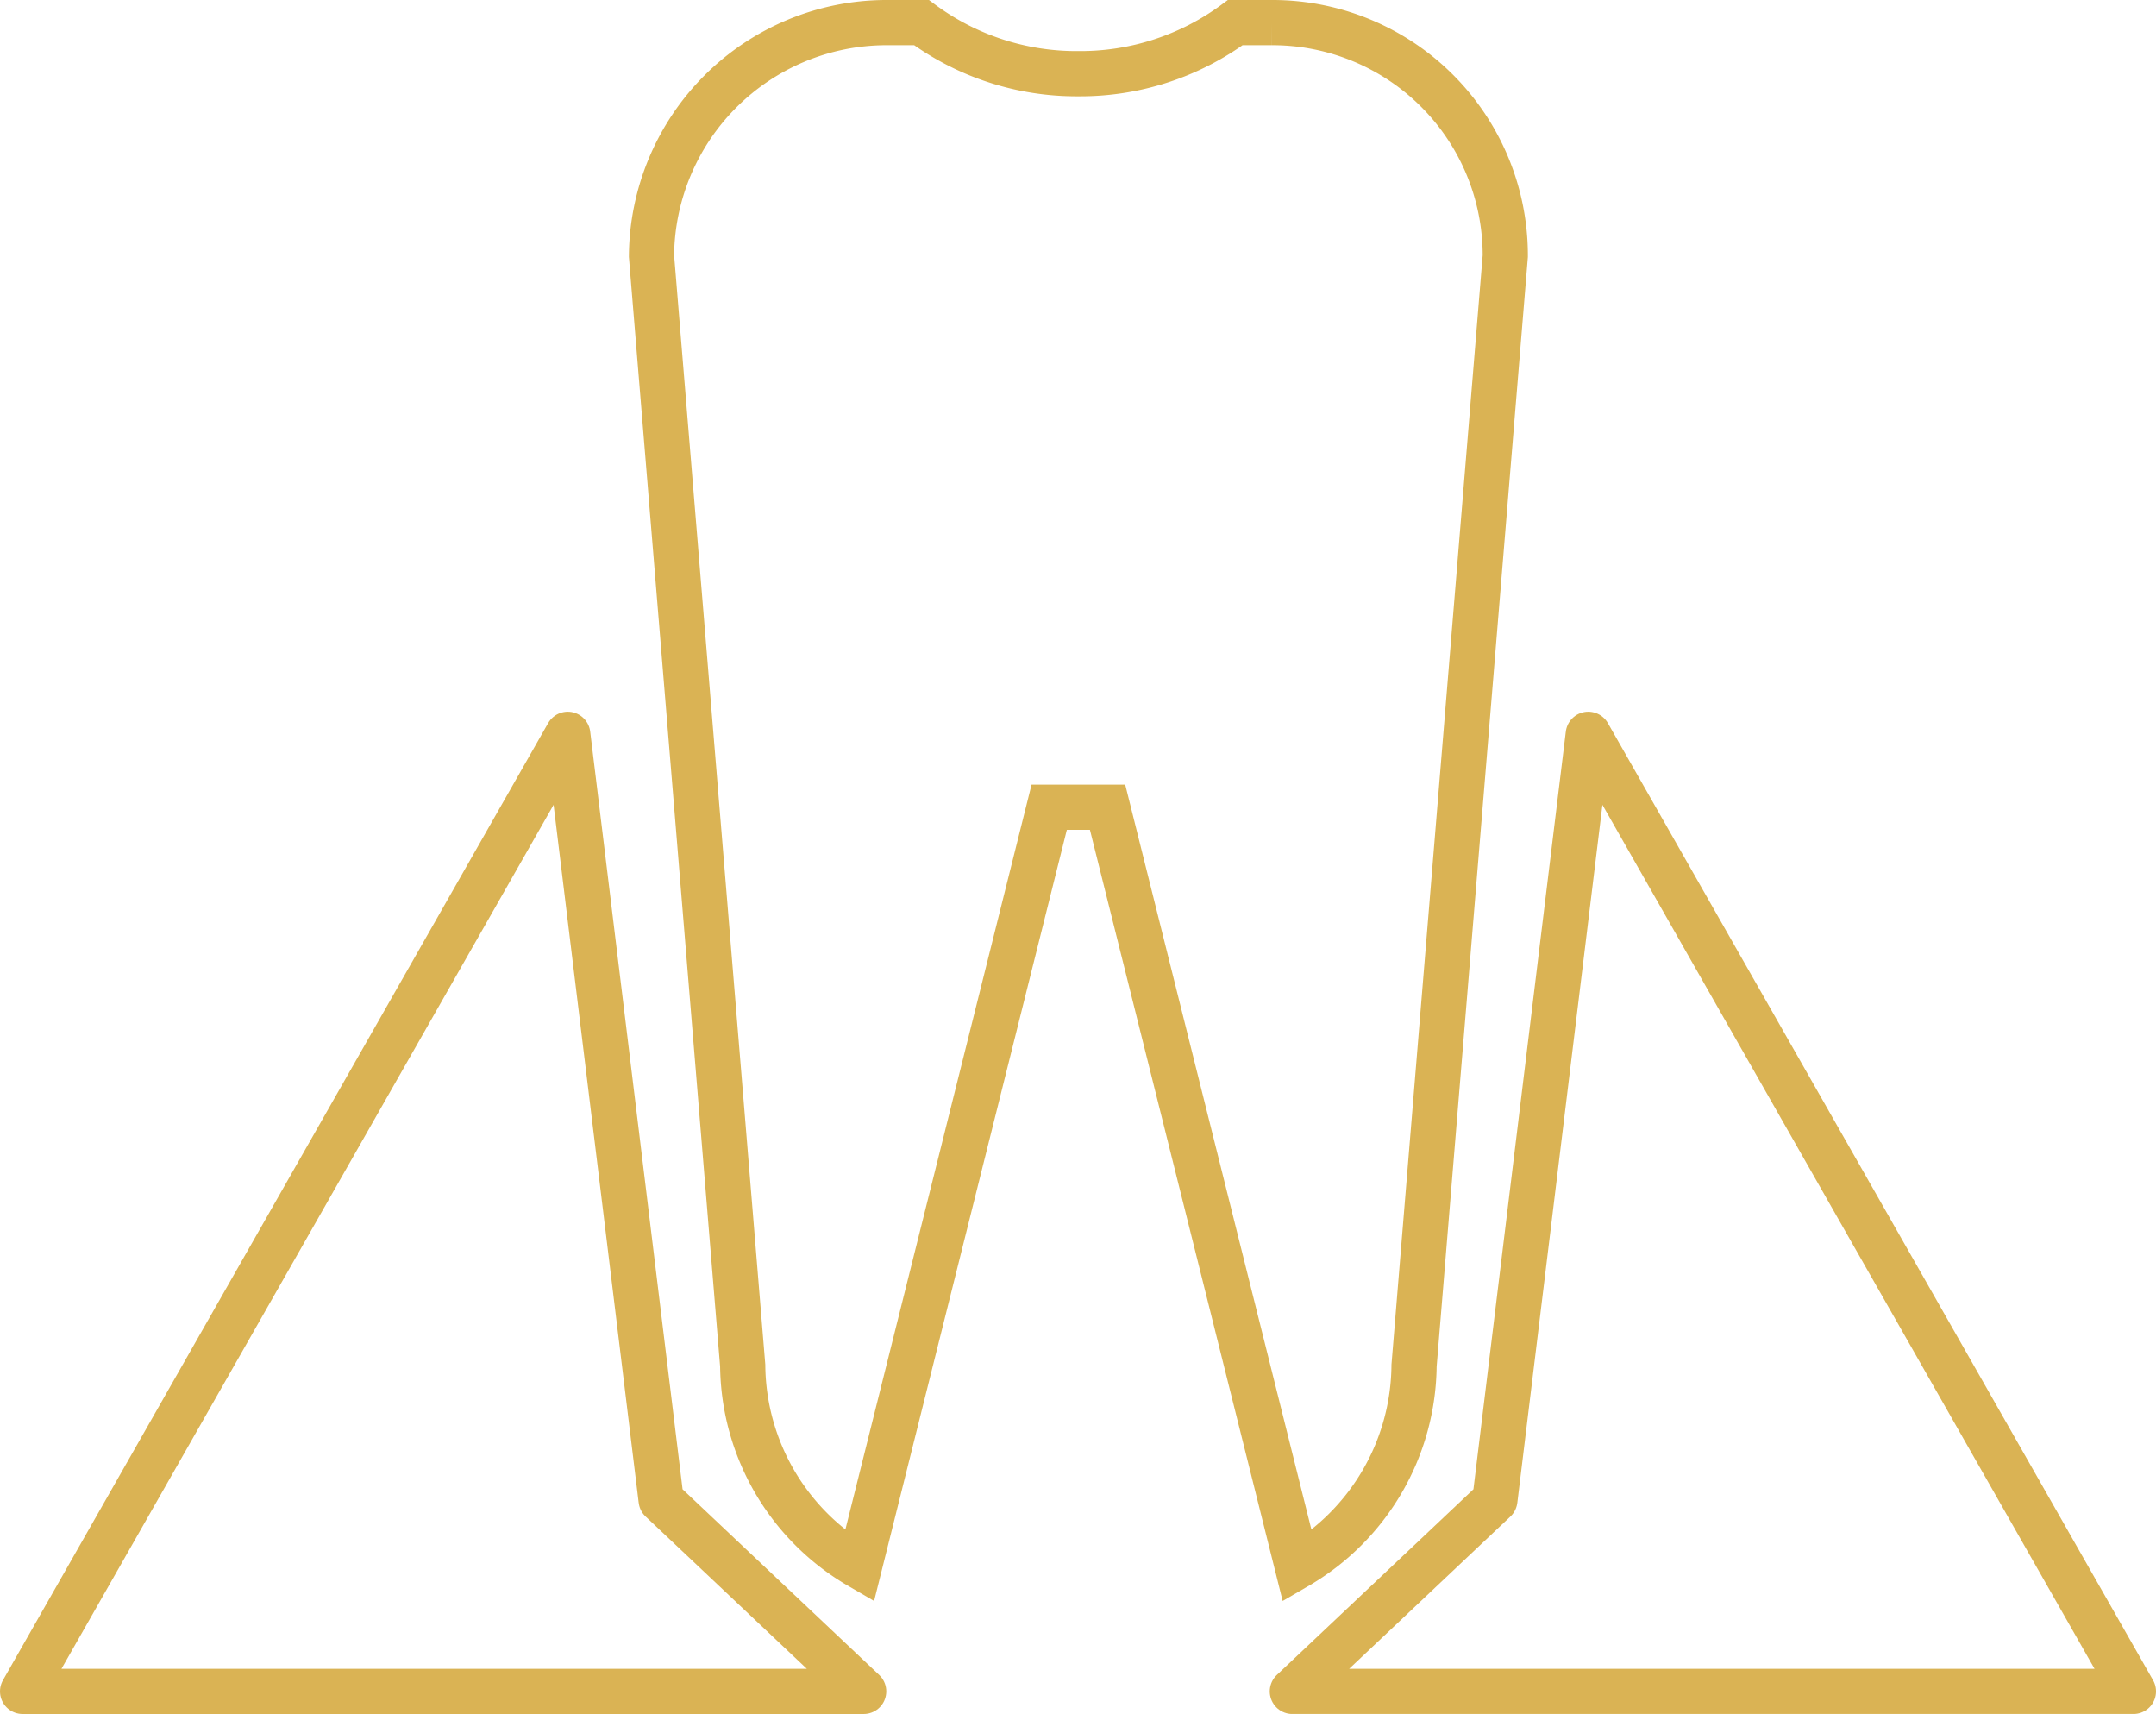 <?xml version="1.0" encoding="UTF-8"?>
<svg xmlns="http://www.w3.org/2000/svg" width="238.523" height="189.572" viewBox="0 0 238.523 189.572">
  <g id="icon_paro" transform="translate(2.5 2.5)">
    <g id="Gruppe_18" data-name="Gruppe 18" transform="translate(69.577 0)">
      <path id="Pfad_90" data-name="Pfad 90" d="M88.5,11.171H84.465a28.822,28.822,0,0,1-17.357,5.651A28.822,28.822,0,0,1,49.75,11.171H45.714A26.015,26.015,0,0,0,19.88,37L29.971,159.716a25.957,25.957,0,0,0,12.917,22.2l20.99-83.96h6.458l20.99,83.96a25.957,25.957,0,0,0,12.917-22.2L114.335,37A25.754,25.754,0,0,0,88.5,11.171" transform="translate(-19.88 -11.171)" fill="none" stroke="#dab354" stroke-width="5"></path>
    </g>
    <path id="Pfad_93" data-name="Pfad 93" d="M209.819,2164.5l10.329,84.7,22.409,21.158h-93.05Z" transform="translate(-149.507 -2085.781)" fill="none" stroke="#dab354" stroke-linecap="round" stroke-linejoin="round" stroke-width="5"></path>
    <path id="Pfad_94" data-name="Pfad 94" d="M182.245,2164.5l-10.329,84.7-22.409,21.158h93.05Z" transform="translate(-9.033 -2085.781)" fill="none" stroke="#dab354" stroke-linecap="round" stroke-linejoin="round" stroke-width="5"></path>
  </g>
</svg>
